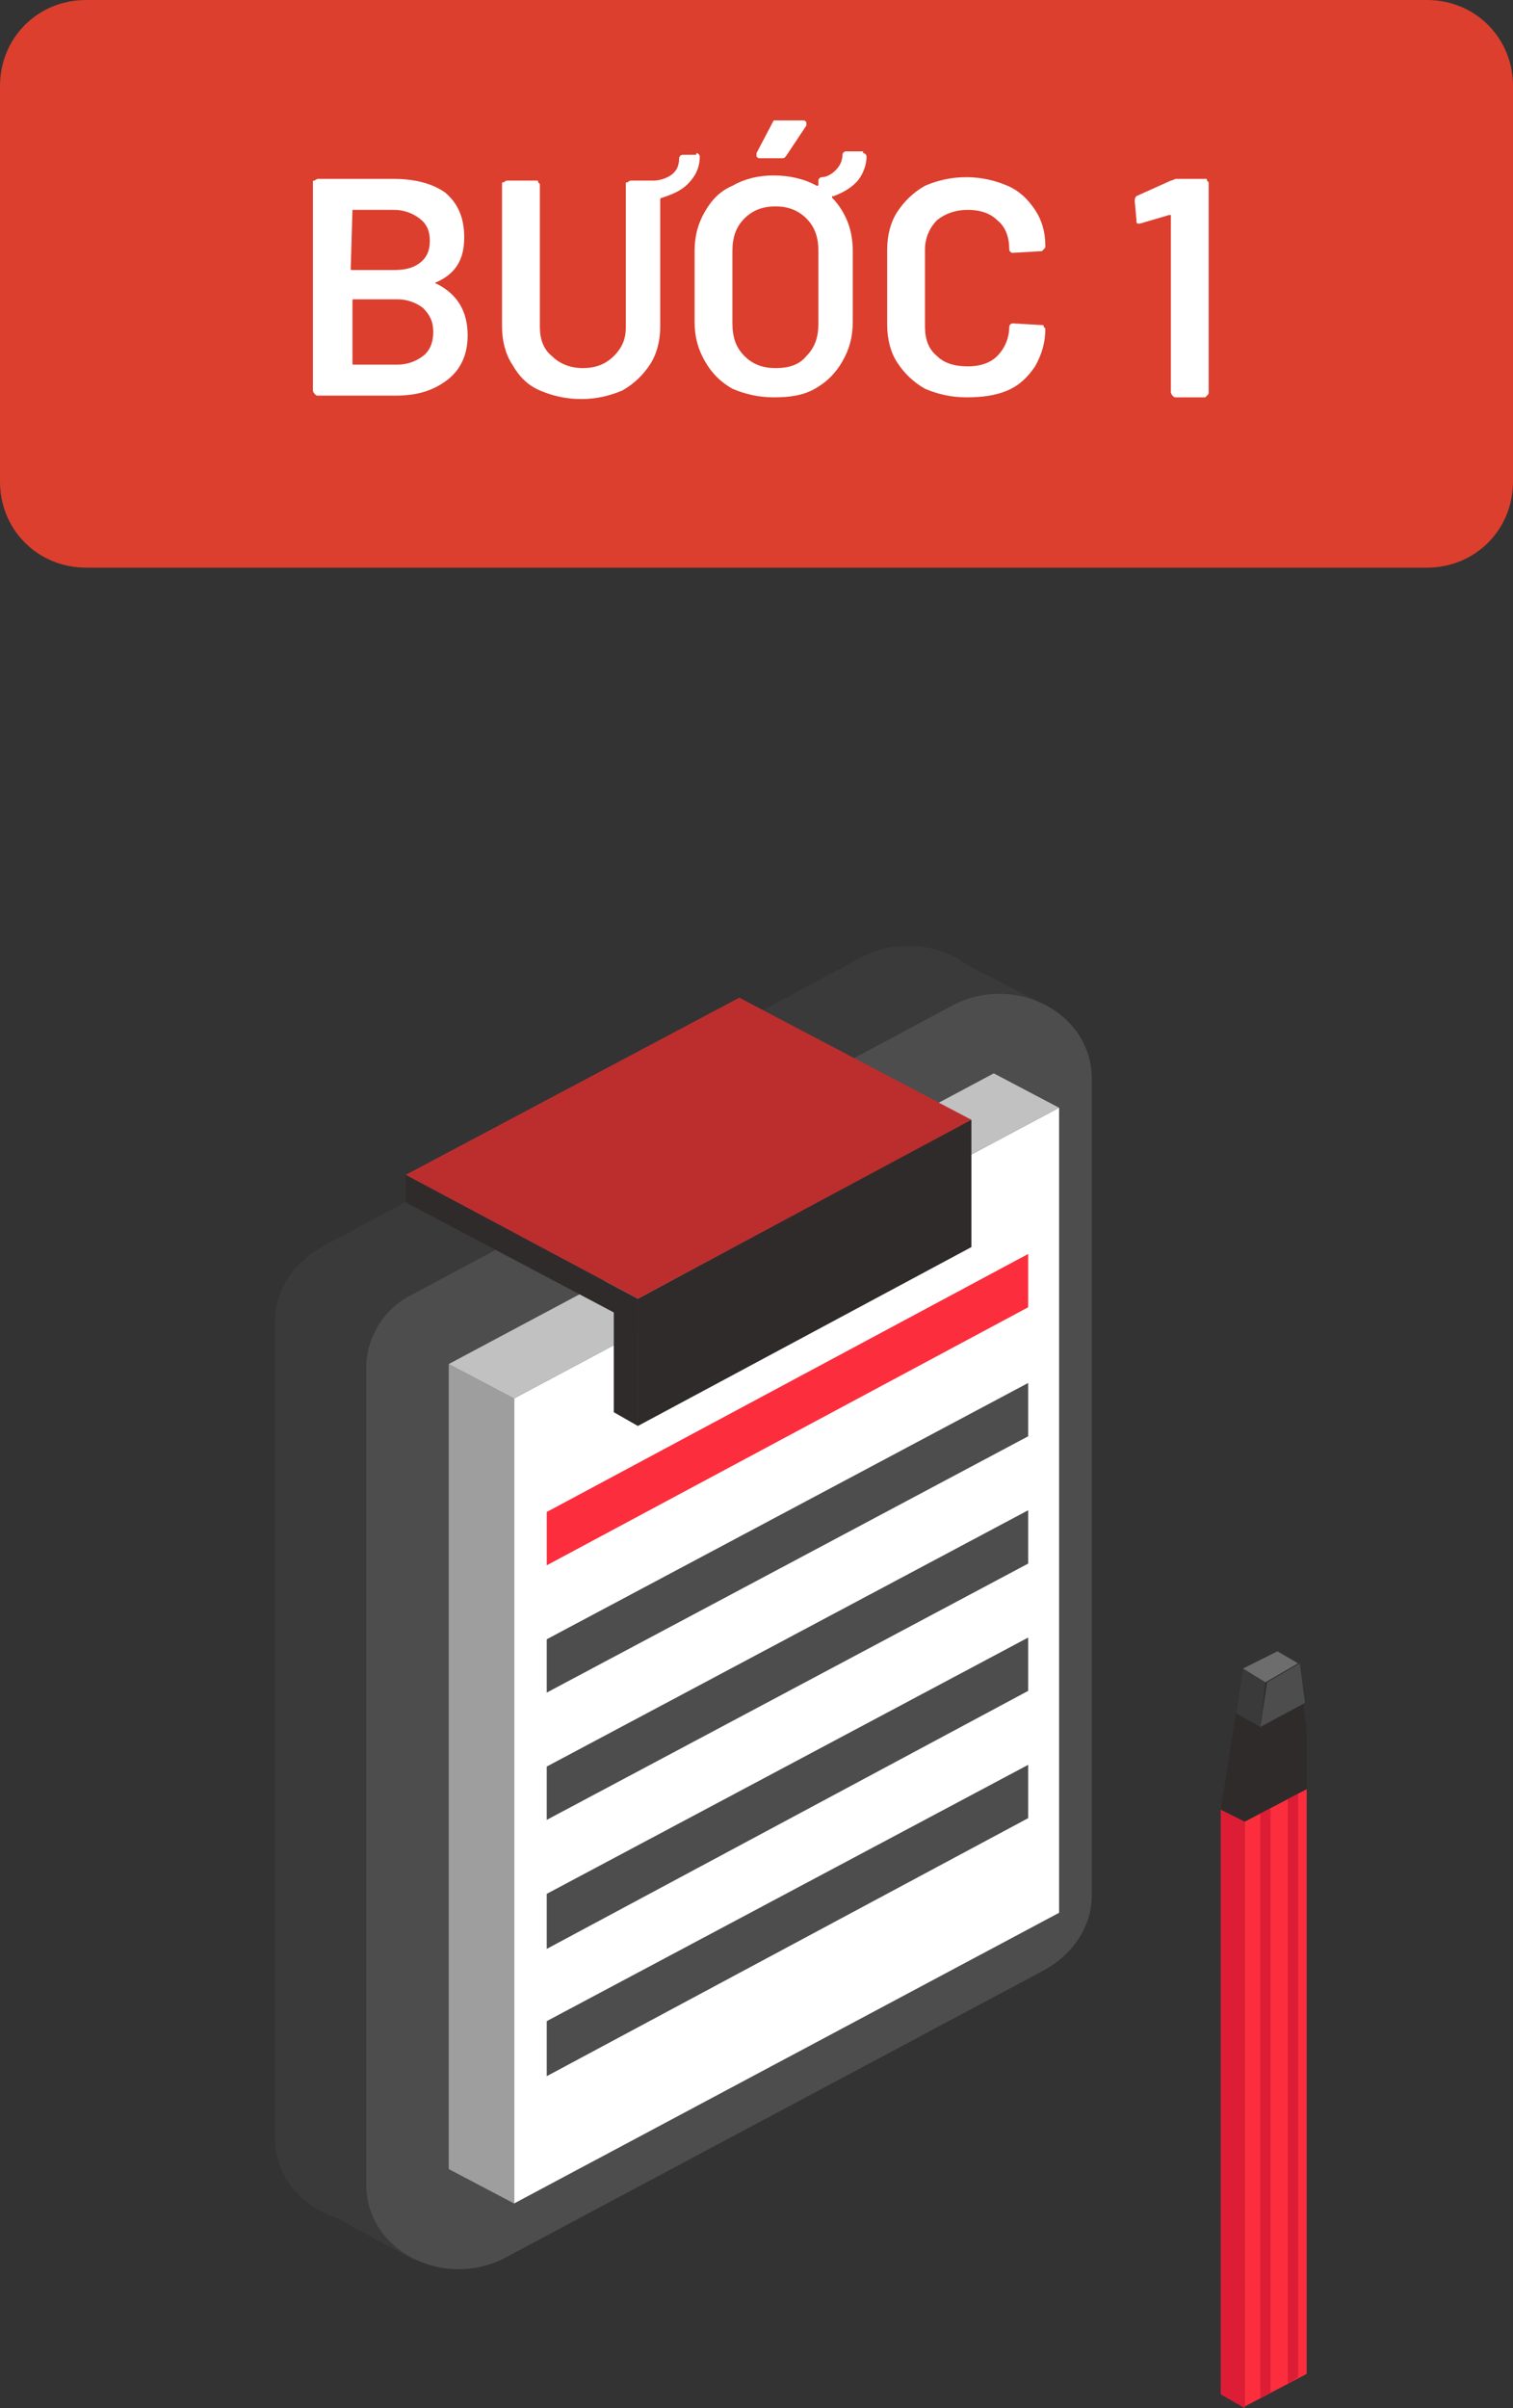 <?xml version="1.0" encoding="utf-8"?>
<!-- Generator: Adobe Illustrator 24.3.0, SVG Export Plug-In . SVG Version: 6.00 Build 0)  -->
<svg version="1.1" id="Layer_1" xmlns="http://www.w3.org/2000/svg" xmlns:xlink="http://www.w3.org/1999/xlink" x="0px" y="0px"
	 viewBox="0 0 88 140" style="enable-background:new 0 0 88 140;" xml:space="preserve">
<rect x="0" y="0" width="88" height="140" fill="#333333" stroke="none"/>
<style type="text/css">
	.st0{fill:#DC3F2E;}
	.st1{fill:#FFFFFF;}
	.st2{clip-path:url(#SVGID_2_);}
	.st3{fill:#FC2E3D;}
	.st4{fill:#DD1D35;}
	.st5{fill:#302B2B;}
	.st6{fill:#3A3A3A;}
	.st7{fill:#4D4D4D;}
	.st8{fill:#6D6D6D;}
	.st9{fill:#9E9E9E;}
	.st10{fill:#C1C1C1;}
	.st11{fill:#BC2E2E;}
</style>
<path class="st0" d="M5,0h78c2.8,0,5,2.2,5,5v23c0,2.8-2.2,5-5,5H5c-2.8,0-5-2.2-5-5V5C0,2.2,2.2,0,5,0z"/>
<path class="st1" d="M25.4,16.4c-0.1,0-0.1,0.1,0,0.1c1.2,0.6,1.8,1.6,1.8,3c0,1.1-0.4,2-1.2,2.6c-0.8,0.6-1.7,0.9-3,0.9h-4.5
	c-0.1,0-0.1,0-0.2-0.1c0,0-0.1-0.1-0.1-0.2V10.6c0-0.1,0-0.1,0.1-0.1c0,0,0.1-0.1,0.2-0.1h4.4c1.3,0,2.3,0.3,3,0.8
	c0.7,0.6,1.1,1.4,1.1,2.6C27,15.1,26.5,15.9,25.4,16.4z M20.5,12.2C20.4,12.2,20.4,12.2,20.5,12.2l-0.1,3.4c0,0.1,0,0.1,0.1,0.1h2.4
	c0.6,0,1.1-0.1,1.5-0.4c0.4-0.3,0.6-0.7,0.6-1.3c0-0.6-0.2-1-0.6-1.3c-0.4-0.3-0.9-0.5-1.5-0.5H20.5z M23.1,21.2
	c0.6,0,1.1-0.2,1.5-0.5c0.4-0.3,0.6-0.8,0.6-1.4c0-0.6-0.2-1-0.6-1.4c-0.4-0.3-0.9-0.5-1.5-0.5h-2.5c-0.1,0-0.1,0-0.1,0.1v3.6
	c0,0.1,0,0.1,0.1,0.1H23.1z M40.5,8.9c0.1,0,0.2,0.1,0.2,0.2c0,0.7-0.3,1.2-0.7,1.6c-0.4,0.4-0.9,0.6-1.5,0.8
	c-0.1,0-0.1,0.1-0.1,0.1v7.4c0,0.8-0.2,1.6-0.6,2.2c-0.4,0.6-0.9,1.1-1.6,1.5c-0.7,0.3-1.5,0.5-2.4,0.5c-0.9,0-1.7-0.2-2.4-0.5
	s-1.2-0.8-1.6-1.5c-0.4-0.6-0.6-1.4-0.6-2.2v-8.3c0-0.1,0-0.1,0.1-0.1c0,0,0.1-0.1,0.2-0.1h1.7c0.1,0,0.1,0,0.1,0.1
	c0,0,0.1,0.1,0.1,0.1v8.3c0,0.7,0.2,1.3,0.7,1.7c0.4,0.4,1,0.7,1.8,0.7c0.7,0,1.3-0.2,1.8-0.7s0.7-1,0.7-1.7v-8.3
	c0-0.1,0-0.1,0.1-0.1c0,0,0.1-0.1,0.2-0.1h1.3c0.3,0,0.7-0.1,1-0.3c0.3-0.2,0.5-0.5,0.5-1c0-0.1,0.1-0.2,0.2-0.2H40.5z M50.2,8.9
	c0.1,0,0.2,0.1,0.2,0.2c0,0.6-0.3,1.2-0.6,1.5c-0.4,0.4-0.8,0.6-1.3,0.8c0,0-0.1,0-0.1,0c0,0,0,0,0,0.1c0.4,0.4,0.7,0.9,0.9,1.4
	c0.2,0.5,0.3,1.1,0.3,1.7v4.1c0,0.9-0.2,1.6-0.6,2.3c-0.4,0.7-0.9,1.2-1.6,1.6c-0.7,0.4-1.5,0.5-2.4,0.5c-0.9,0-1.7-0.2-2.4-0.5
	c-0.7-0.4-1.2-0.9-1.6-1.6c-0.4-0.7-0.6-1.4-0.6-2.3v-4.1c0-0.9,0.2-1.6,0.6-2.3c0.4-0.7,0.9-1.2,1.6-1.5c0.7-0.4,1.5-0.6,2.4-0.6
	c0.9,0,1.8,0.2,2.5,0.6c0.1,0,0.1,0,0.1-0.1v-0.2c0-0.1,0.1-0.2,0.2-0.2c0.3,0,0.6-0.2,0.8-0.4c0.2-0.2,0.4-0.5,0.4-0.9
	c0-0.1,0.1-0.2,0.2-0.2H50.2z M47.6,14.6c0-0.8-0.2-1.4-0.7-1.9c-0.5-0.5-1.1-0.7-1.8-0.7c-0.7,0-1.3,0.2-1.8,0.7
	c-0.5,0.5-0.7,1.1-0.7,1.9v4.2c0,0.8,0.2,1.4,0.7,1.9c0.5,0.5,1.1,0.7,1.8,0.7c0.8,0,1.4-0.2,1.8-0.7c0.5-0.5,0.7-1.1,0.7-1.9V14.6z
	 M44.2,9.2c-0.1,0-0.1,0-0.2-0.1c0,0,0-0.1,0-0.2l1-1.9C45.1,7,45.2,7,45.3,7h1.4c0.1,0,0.1,0,0.2,0.1c0,0,0,0.1,0,0.2l-1.2,1.8
	c-0.1,0.1-0.1,0.1-0.3,0.1H44.2z M56.2,23.1c-0.9,0-1.7-0.2-2.4-0.5c-0.7-0.4-1.2-0.9-1.6-1.5s-0.6-1.4-0.6-2.2v-4.4
	c0-0.8,0.2-1.6,0.6-2.2c0.4-0.6,0.9-1.1,1.6-1.5c0.7-0.3,1.5-0.5,2.4-0.5c0.9,0,1.7,0.2,2.4,0.5c0.7,0.3,1.2,0.8,1.6,1.4
	c0.4,0.6,0.6,1.3,0.6,2.1c0,0.1,0,0.1-0.1,0.2c0,0-0.1,0.1-0.1,0.1l-1.7,0.1c-0.1,0-0.2-0.1-0.2-0.2c0-0.7-0.2-1.3-0.7-1.7
	c-0.4-0.4-1-0.6-1.7-0.6c-0.7,0-1.3,0.2-1.8,0.6c-0.4,0.4-0.7,1-0.7,1.7V19c0,0.7,0.2,1.3,0.7,1.7c0.4,0.4,1,0.6,1.8,0.6
	c0.7,0,1.3-0.2,1.7-0.6c0.4-0.4,0.7-1,0.7-1.7c0-0.1,0.1-0.2,0.2-0.2l1.7,0.1c0.1,0,0.1,0,0.1,0.1c0,0,0.1,0.1,0.1,0.1
	c0,0.8-0.2,1.5-0.6,2.2c-0.4,0.6-0.9,1.1-1.6,1.4C57.9,23,57.1,23.1,56.2,23.1z M68.1,10.5c0.1,0,0.2-0.1,0.3-0.1h1.7
	c0.1,0,0.1,0,0.1,0.1c0,0,0.1,0.1,0.1,0.1v12.2c0,0.1,0,0.1-0.1,0.2c0,0-0.1,0.1-0.1,0.1h-1.7c-0.1,0-0.1,0-0.2-0.1
	c0,0-0.1-0.1-0.1-0.2V12.6c0,0,0,0,0-0.1c0,0,0,0-0.1,0L66.3,13c0,0-0.1,0-0.1,0c0,0-0.1,0-0.1-0.1c0,0,0-0.1,0-0.1L66,11.7
	c0-0.1,0-0.2,0.1-0.3L68.1,10.5z"/>
<g>
	<defs>
		<rect id="SVGID_1_" x="16" y="55" width="60" height="85"/>
	</defs>
	<clipPath id="SVGID_2_">
		<use xlink:href="#SVGID_1_"  style="overflow:visible;"/>
	</clipPath>
	<g class="st2">
		<path class="st3" d="M72.4,105.9v34l4-2.1v-34L72.4,105.9z"/>
		<path class="st4" d="M72.4,140l-1.4-0.8v-34l1.4,0.7V140z"/>
		<path class="st4" d="M73.3,105v34.4l0.6-0.3v-34.5L73.3,105z"/>
		<path class="st4" d="M74.9,104.1v34.5l0.6-0.4v-34.5L74.9,104.1z"/>
		<path class="st5" d="M71,105.2l1.4,0.7l1.3-8.4L72.3,97L71,105.2z"/>
		<path class="st5" d="M72.4,105.9l4-2.1l-0.9-7.1l-1.9,1.1L72.4,105.9z"/>
		<path class="st6" d="M71.9,99.6l1.4,0.8l0.3-2.6L72.3,97L71.9,99.6z"/>
		<path class="st7" d="M73.3,100.4l2.6-1.4l-0.3-2.3l-1.9,1.1L73.3,100.4z"/>
		<path class="st8" d="M72.3,97l1.3,0.8l1.9-1.1L74.3,96L72.3,97z"/>
		<path class="st6" d="M16,76.8v47.5c0,3.8,4.4,6.1,8,4.3l31.5-16.8c1.6-0.9,2.7-2.5,2.7-4.3V59.9c0-3.8-4.4-6.1-8-4.3L18.7,72.5
			C17.1,73.4,16,75,16,76.8z"/>
		<path class="st6" d="M18.6,128.4l5.5,3l2.1-3.3l-6.2-3.3L18.6,128.4z"/>
		<path class="st6" d="M53.4,58.9l5.7,3.1l1.6-3.6l-5.4-2.8L53.4,58.9z"/>
		<path class="st7" d="M21.3,79.5V127c0,3.8,4.4,6.1,8,4.3l31.5-16.8c1.6-0.9,2.7-2.5,2.7-4.3V62.7c0-3.8-4.4-6.1-8-4.3L23.9,75.3
			C22.3,76.1,21.3,77.8,21.3,79.5z"/>
		<path class="st1" d="M29.9,81.3v46.8l31.7-16.9V64.4L29.9,81.3z"/>
		<path class="st9" d="M29.9,128.1l-3.8-2V79.3l3.8,2V128.1z"/>
		<path class="st10" d="M29.9,81.3l-3.8-2l31.7-16.9l3.8,2L29.9,81.3z"/>
		<path class="st3" d="M31.8,87.9V91l28-15v-3.1L31.8,87.9z"/>
		<path class="st7" d="M31.8,95.3v3.1l28-14.9v-3.1L31.8,95.3z"/>
		<path class="st7" d="M31.8,102.7v3.1l28-14.9v-3.1L31.8,102.7z"/>
		<path class="st7" d="M31.8,110.1v3.2l28-15v-3.1L31.8,110.1z"/>
		<path class="st7" d="M31.8,117.5v3.2l28-15v-3.1L31.8,117.5z"/>
		<path class="st5" d="M37.1,82.9v-7.4l-13.5-7.2v1.6l12.1,6.4v5.8L37.1,82.9z"/>
		<path class="st5" d="M56.4,65.1L37.1,75.5v7.4l19.4-10.4V65.1z"/>
		<path class="st11" d="M23.6,68.3l13.5,7.2l19.4-10.4L43,58L23.6,68.3z"/>
	</g>
</g>
</svg>

